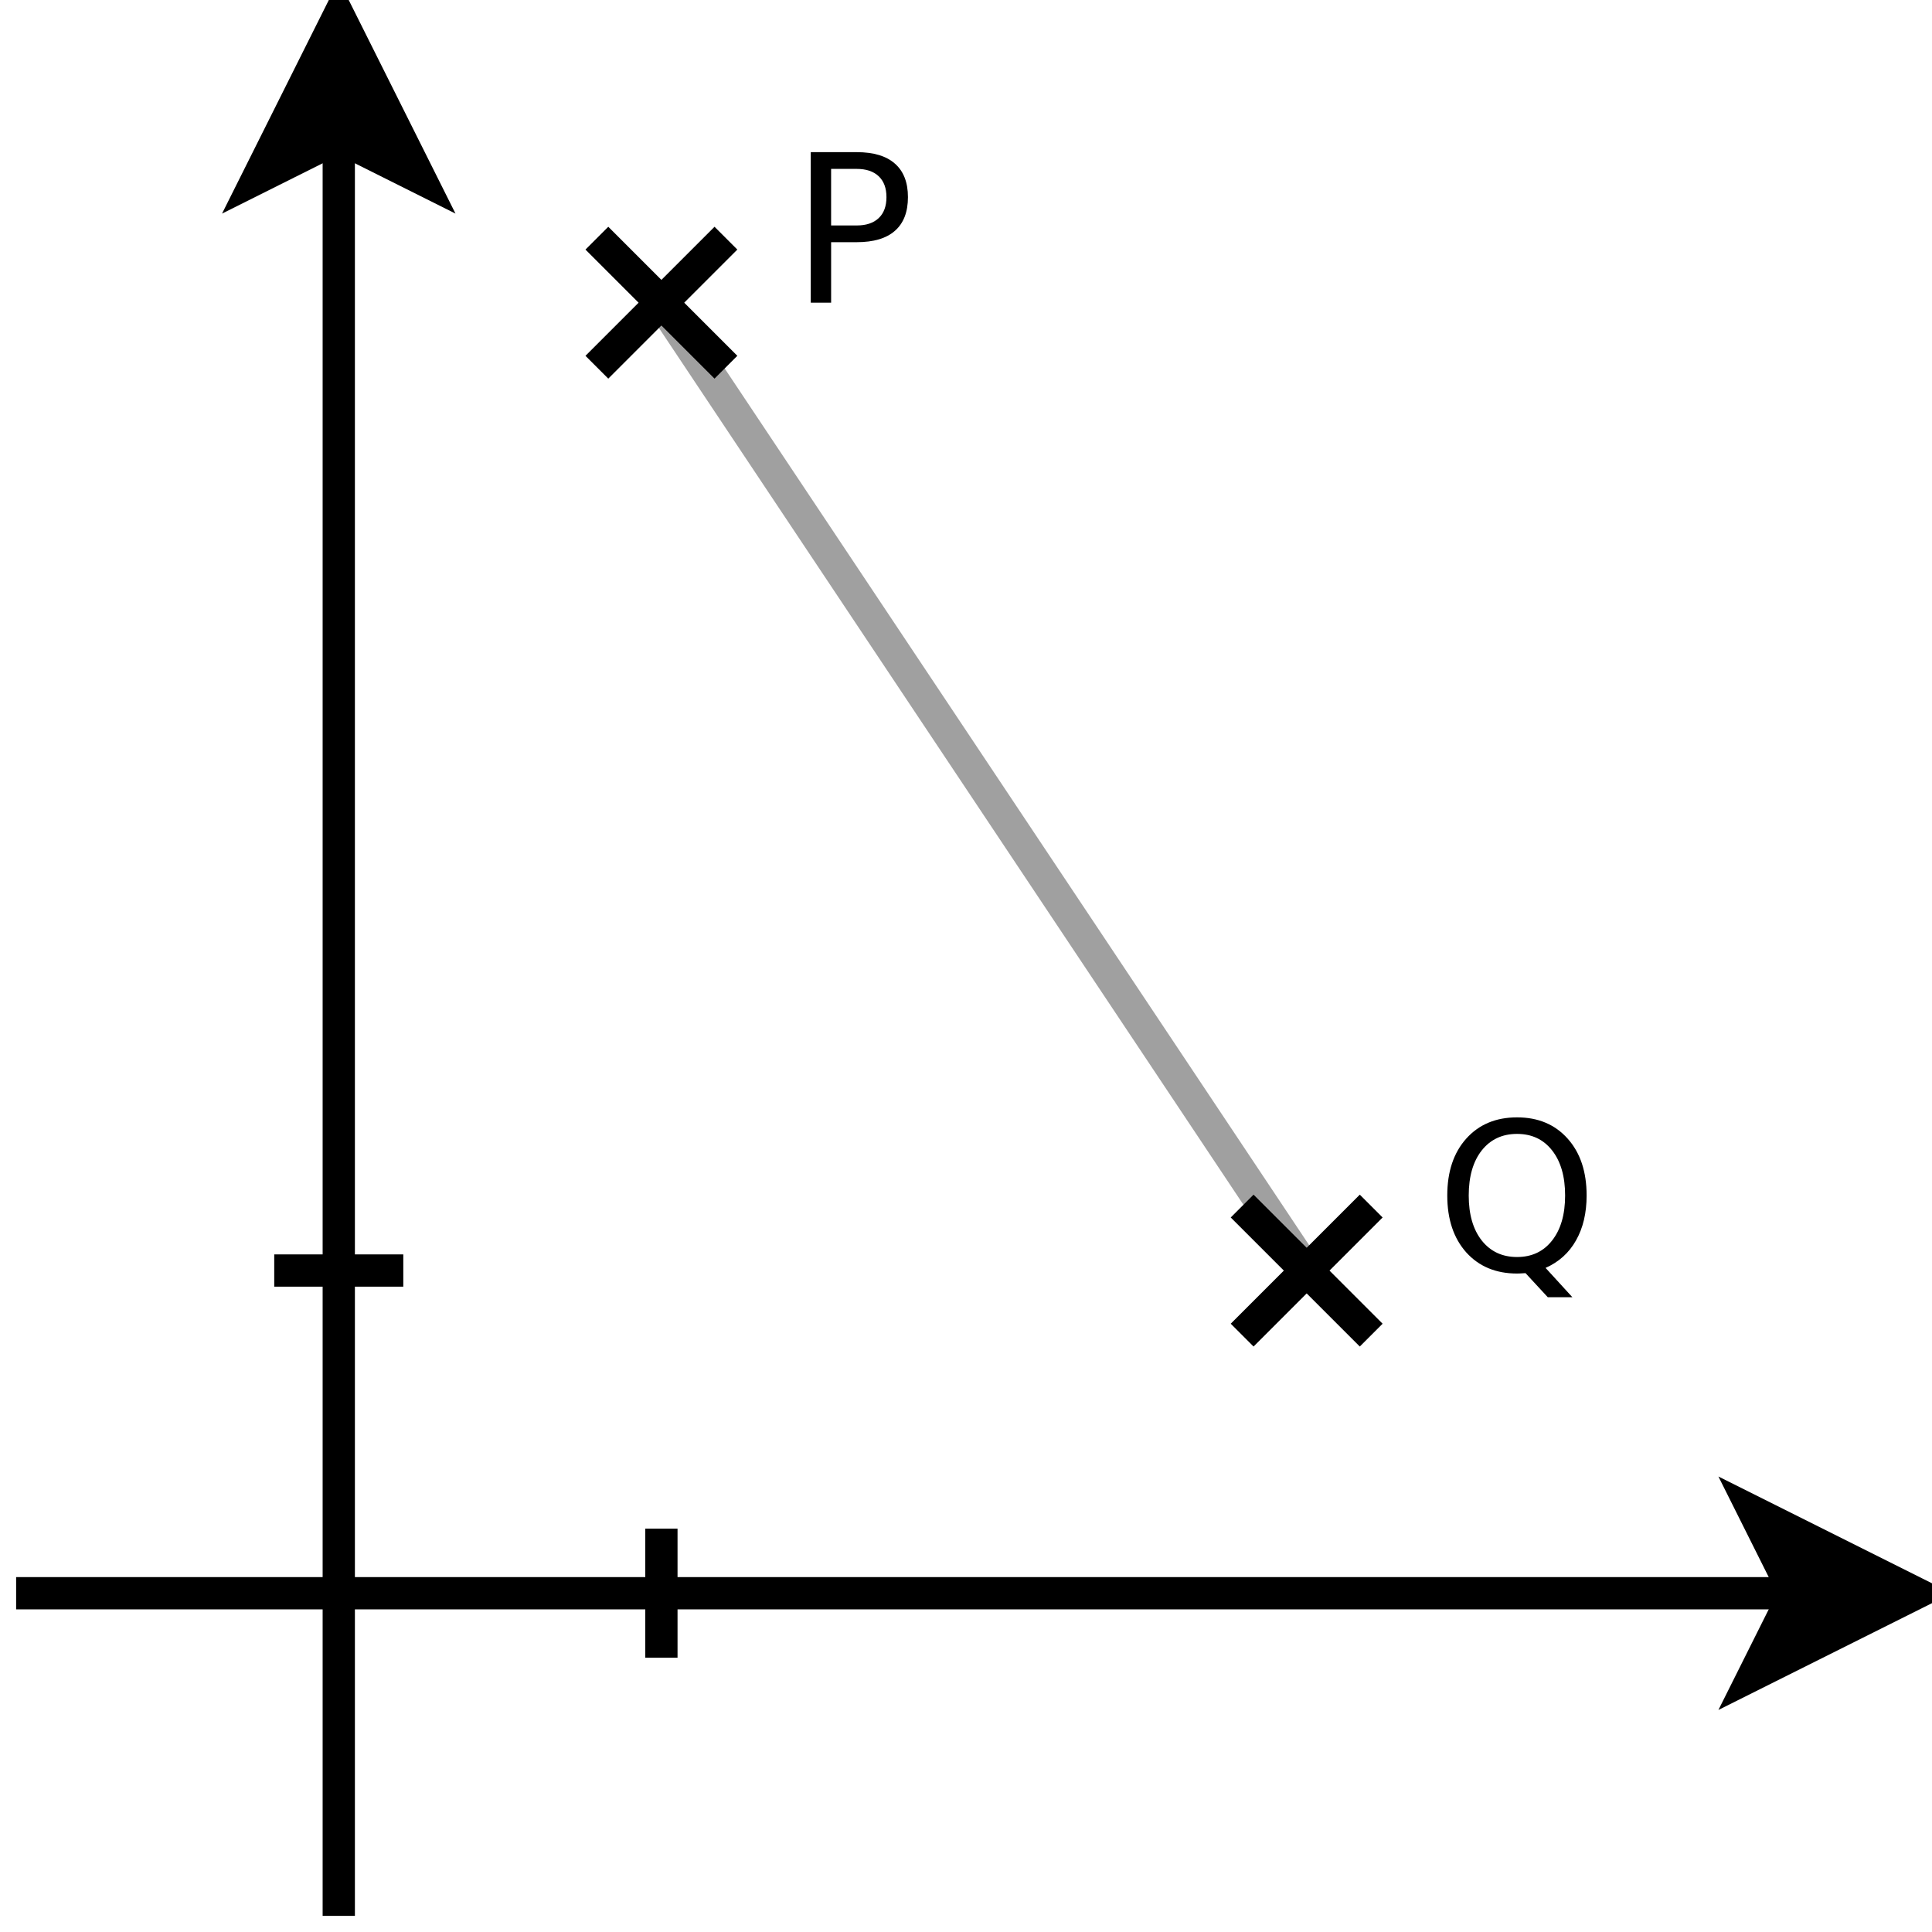<?xml version="1.0" encoding="UTF-8" standalone="no"?>
<!-- Created with Inkscape (http://www.inkscape.org/) -->
<svg id="svg2" xmlns:rdf="http://www.w3.org/1999/02/22-rdf-syntax-ns#" xmlns="http://www.w3.org/2000/svg" height="239.56" width="239.56" version="1.1" xmlns:cc="http://creativecommons.org/ns#" xmlns:dc="http://purl.org/dc/elements/1.1/" viewBox="279 197 119.764 119.764">
 <g id="g4" transform="translate(0,-4.236)">
  <path id="line6" d="m300 320v-110.26" stroke="#000" stroke-width="2" fill="none"/>
  <path id="polygon8" d="m300 209.74-5 2.5 5-10 5 10z"/>
  <path id="polygon10" d="m300 209.74-5 2.5 5-10 5 10z" stroke="#000" stroke-width="2" fill="none"/>
 </g>
 <g id="g12" transform="translate(0,-4.236)">
  <path id="line14" d="m280 300h110.26" stroke="#000" stroke-width="2" fill="none"/>
  <path id="polygon16" d="m390.26 300-2.5-5 10 5-10 5z"/>
  <path id="polygon18" d="m390.26 300-2.5-5 10 5-10 5z" stroke="#000" stroke-width="2" fill="none"/>
 </g>
 <path id="line20" d="m320 215.76 40 60" stroke="#a0a0a0" stroke-width="2" fill="none"/>
 <path id="line22" d="m320 291.76v8" stroke="#000" stroke-width="2" fill="none"/>
 <path id="line24" d="m296 275.76h8" stroke="#000" stroke-width="2" fill="none"/>
 <g id="g26" stroke="#000" stroke-width="2" fill="none" transform="translate(0,-4.236)">
  <path id="line28" d="m356 276 8 8"/>
  <path id="line30" d="m356 284 8-8"/>
 </g>
 <g id="g32" stroke="#000" stroke-width="2" fill="none" transform="translate(0,-4.236)">
  <path id="line34" d="m316 216 8 8"/>
  <path id="line36" d="m316 224 8-8"/>
 </g>
 <g id="text38">
  <path id="path3017" style="" d="m330.52 207.47v3.506h1.587c0.588 0 1.042-0.152 1.363-0.456 0.321-0.304 0.481-0.738 0.481-1.3-0-0.558-0.16-0.99-0.481-1.294-0.321-0.304-0.775-0.456-1.363-0.456h-1.587m-1.262-1.038h2.85c1.046 0 1.835 0.238 2.369 0.713 0.537 0.471 0.806 1.163 0.806 2.075-0 0.921-0.269 1.617-0.806 2.087-0.533 0.471-1.323 0.706-2.369 0.706h-1.587v3.75h-1.262v-9.331"/>
 </g>
 <g id="text42">
  <path id="path3020" style="" d="m373.04 267.29c-0.917 0-1.646 0.342-2.188 1.025-0.537 0.683-0.806 1.615-0.806 2.794 0 1.175 0.269 2.104 0.806 2.788 0.542 0.683 1.271 1.025 2.188 1.025 0.917 0 1.642-0.342 2.175-1.025 0.537-0.683 0.806-1.613 0.806-2.788-0-1.179-0.269-2.11-0.806-2.794-0.533-0.683-1.258-1.025-2.175-1.025m1.769 8.306 1.663 1.819h-1.525l-1.381-1.494c-0.138 0.008-0.244 0.015-0.319 0.019-0.071 0.004-0.14 0.006-0.206 0.006-1.312 0-2.362-0.438-3.15-1.312-0.783-0.879-1.175-2.054-1.175-3.525 0-1.475 0.392-2.65 1.175-3.525 0.787-0.879 1.837-1.319 3.15-1.319 1.308 0 2.354 0.44 3.138 1.319 0.783 0.875 1.175 2.05 1.175 3.525-0 1.083-0.219 2.01-0.656 2.781-0.433 0.771-1.062 1.34-1.887 1.706"/>
 </g>
</svg>

